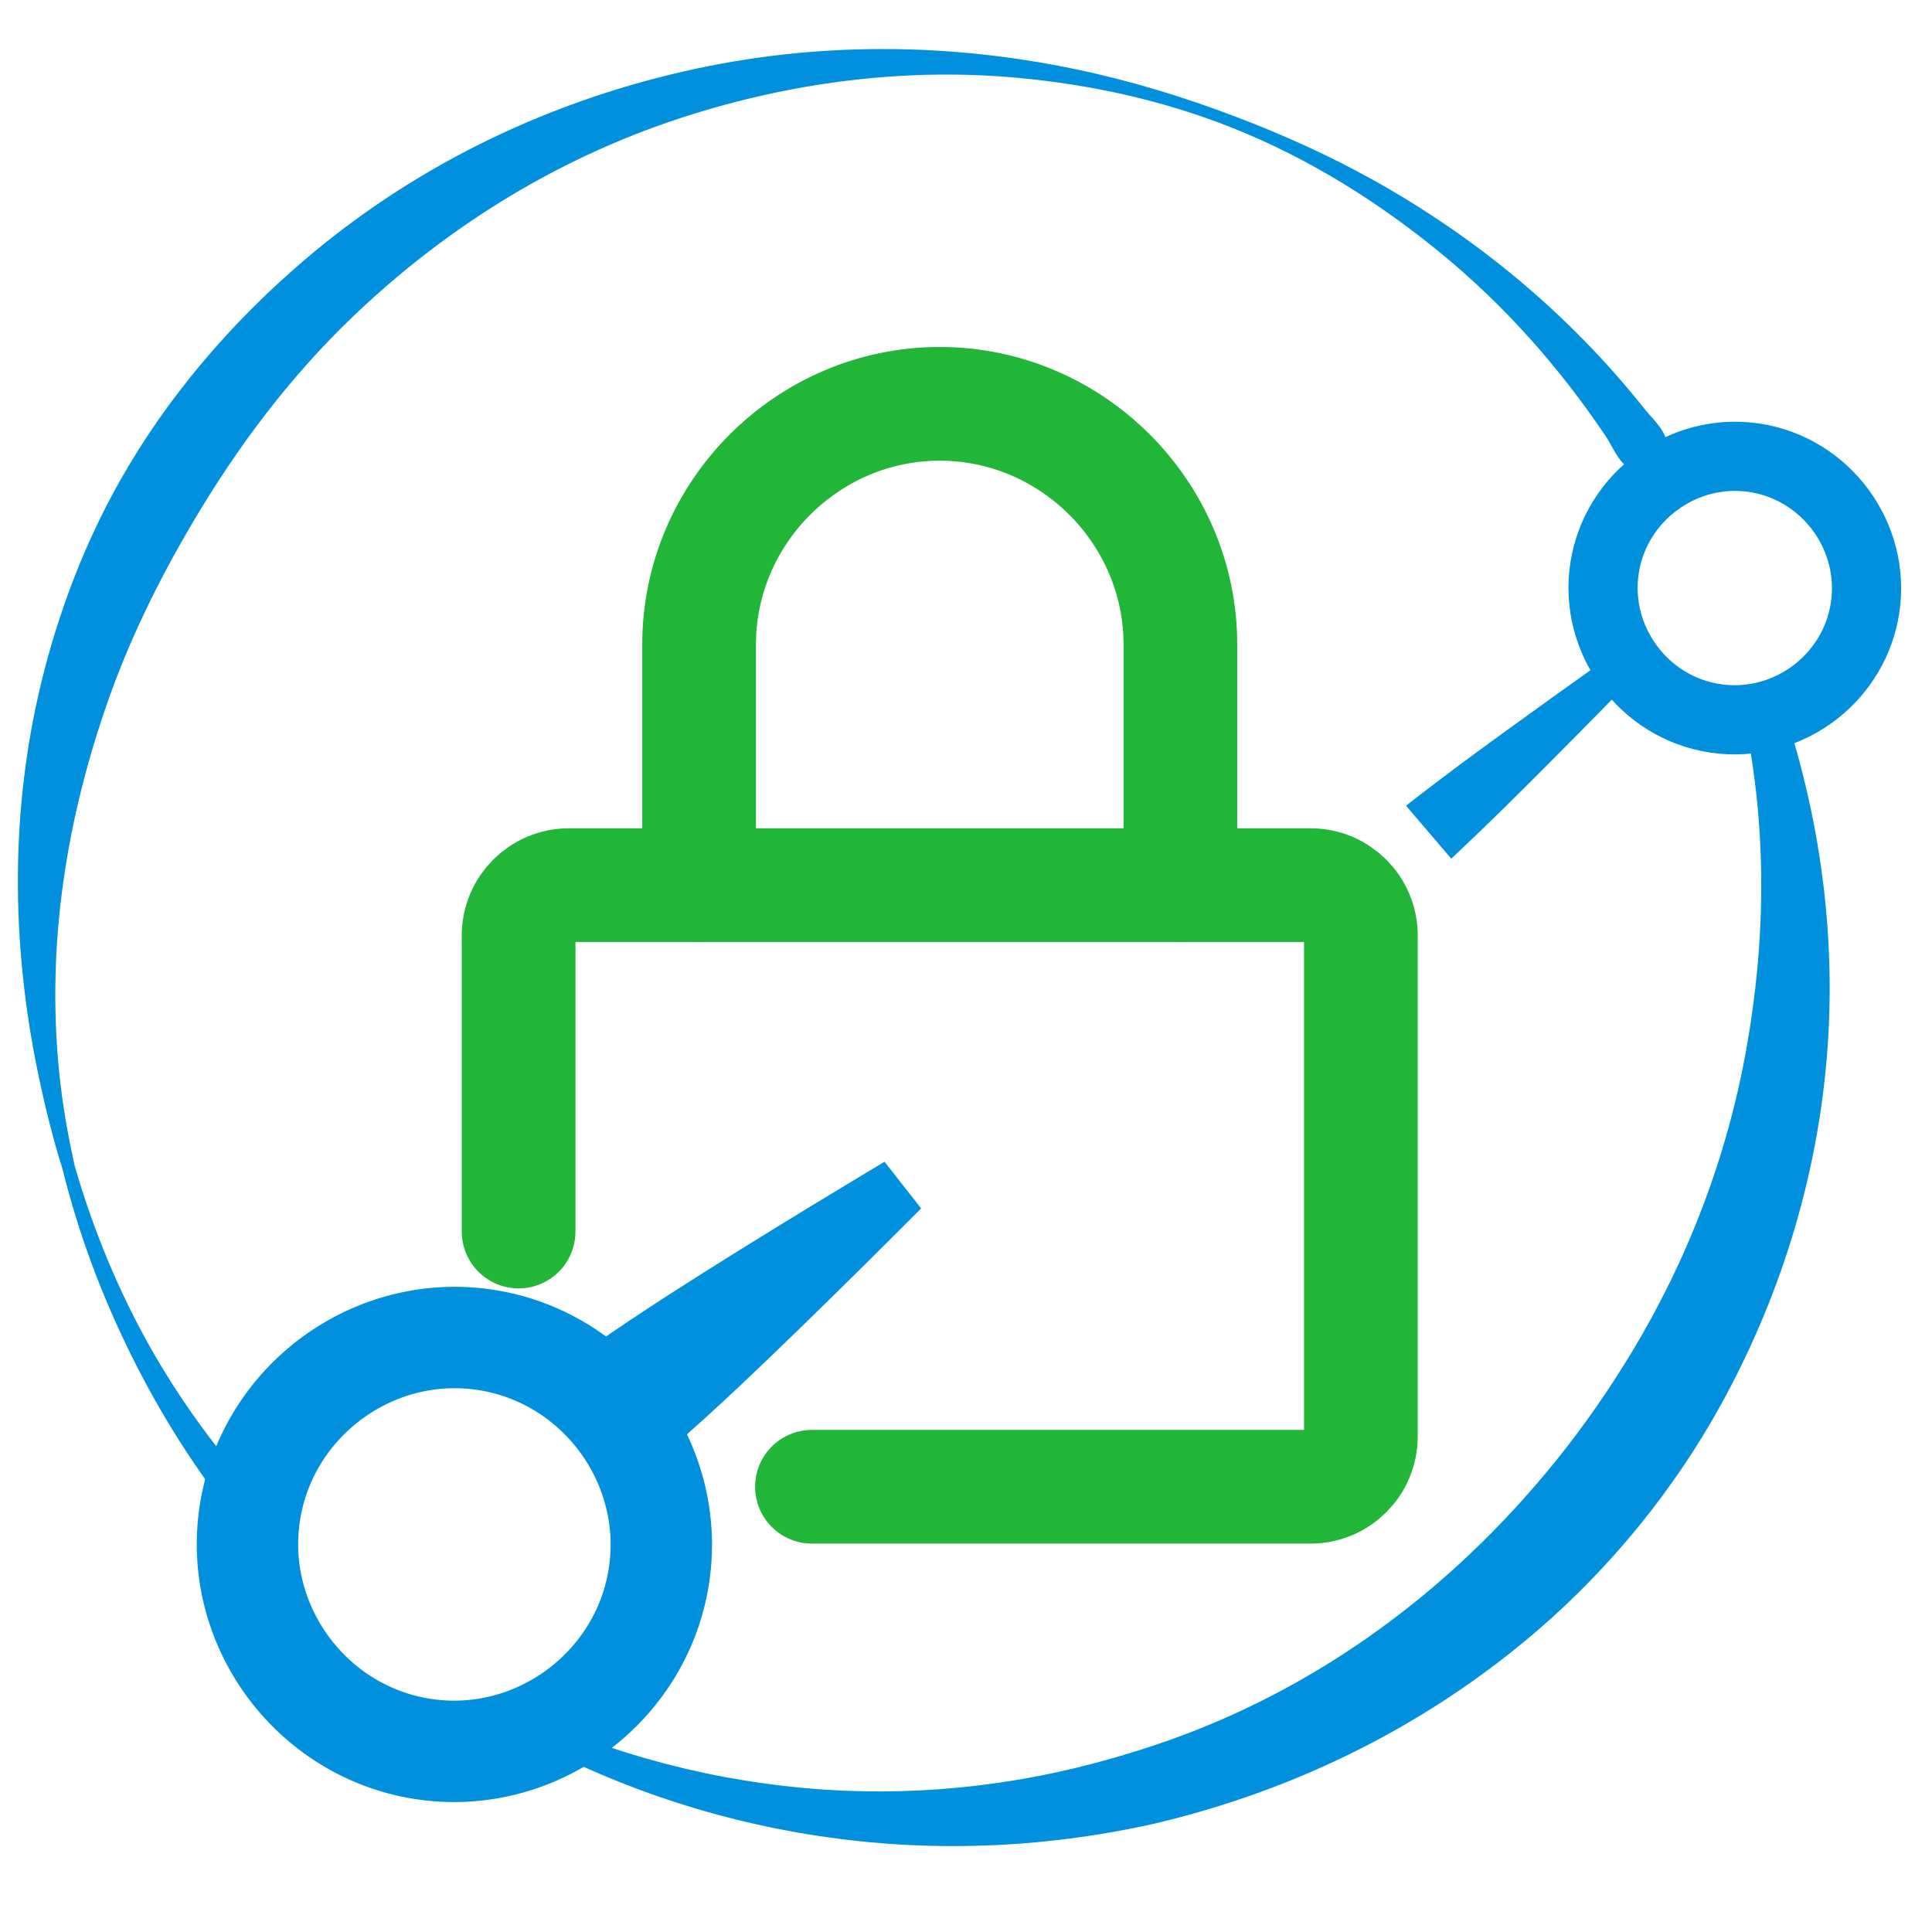 <?xml version="1.0" encoding="UTF-8" standalone="no"?>
<svg
   width="100"
   height="100"
   viewBox="0 0 100 100"
   version="1.1"
   xml:space="preserve"
   style="clip-rule:evenodd;fill-rule:evenodd;stroke-linecap:round;stroke-linejoin:round"
   id="svg19"
   xmlns="http://www.w3.org/2000/svg"
   xmlns:svg="http://www.w3.org/2000/svg"><defs
   id="defs19">
        
    
            
        
                
                
            
                    
                    
                
                    
                    
                </defs>
    <g
   id="Icon"
   transform="matrix(1,0,0,1,-3927.037,-1725.69)">
                        <g
   id="g3">
                            <g
   transform="matrix(-0.192,-0.716,0.716,-0.192,4329.14,4673.64)"
   id="g1">
                                <path
   d="m 3901.56,610.734 c -8.03,-0.473 -15.5,-2.634 -22.36,-5.857 -6.96,-3.269 -13.16,-7.784 -18.4,-13.244 -2.09,-2.176 -4.04,-4.484 -5.83,-6.924 -1.77,-2.428 -3.4,-4.976 -4.84,-7.643 -4.24,-7.842 -6.92,-16.685 -7.24,-26.198 -0.32,-7.547 0.75,-14.813 3.05,-21.561 2.43,-7.104 6.14,-13.611 10.89,-19.258 l -1.04,-0.954 c -5.4,5.445 -9.77,11.886 -12.89,19.03 -3.06,7 -4.87,14.656 -5.22,22.743 -0.34,10.523 1.83,20.557 6.11,29.438 1.48,3.074 3.24,5.998 5.22,8.743 2,2.757 4.23,5.341 6.68,7.693 6.06,5.826 13.31,10.448 21.34,13.358 7.63,2.767 15.93,3.959 24.53,3.452 z"
   style="fill:#0090dd"
   id="path1" />
                            </g>
                            <g
   transform="matrix(-0.192,-0.716,0.716,-0.192,4329.14,4673.64)"
   id="g2">
                                <path
   d="m 3875.69,496.573 c 3.93,-2.035 8.11,-3.676 12.51,-4.787 4.29,-1.082 8.76,-1.662 13.36,-1.754 2.26,0.098 4.47,0.3 6.65,0.656 8.92,1.459 16.98,5.126 24.1,9.995 3.82,2.611 7.28,5.652 10.5,8.936 4.28,4.361 8.08,9.197 11.04,14.613 4.35,7.965 7.11,16.954 7.47,26.636 0.29,7.88 -0.86,15.477 -3.44,22.454 -1.79,4.847 -4.18,9.431 -7.22,13.516 -3.44,4.623 -7.7,8.589 -12.39,11.931 -4.61,3.286 -9.74,5.85 -15.18,7.709 -0.72,0.243 -1.49,0.327 -2.16,0.689 -0.51,0.281 -0.79,0.687 -1.24,1.057 l 0.68,2.165 c 0.61,0.043 1.1,0.184 1.7,0.085 0.79,-0.13 1.48,-0.591 2.21,-0.908 7.71,-3.35 14.54,-8.211 20.29,-14.138 2.45,-2.525 4.68,-5.254 6.74,-8.109 2.28,-3.151 4.35,-6.466 6.12,-9.971 4.04,-8.008 6.58,-16.926 6.93,-26.48 0.38,-10.357 -1.7,-20.24 -5.88,-29 -2.91,-6.093 -6.76,-11.705 -11.53,-16.39 -3.58,-3.516 -7.69,-6.488 -12.11,-8.916 -7.96,-4.37 -16.97,-6.802 -26.47,-7.333 -2.25,-0.125 -4.51,-0.175 -6.81,-0.075 -4.69,-0.094 -9.26,0.365 -13.67,1.243 -4.59,0.912 -9,2.286 -13.18,4.128 z"
   style="fill:#0090dd"
   id="path2" />
                            </g>
                        </g>
                        <g
   id="g6">
                            <g
   transform="matrix(-3.371,-0.515,0.515,-3.371,4078.07,1806.88)"
   id="g4">
                                <path
   d="m 22,12 c 0,-1.097 -0.903,-2 -2,-2 -0.579,0 -1.103,0.251 -1.47,0.649 C 18.202,11.006 18,11.481 18,12 c 0,1.097 0.903,2 2,2 1.097,0 2,-0.903 2,-2 z"
   style="fill:none;fill-rule:nonzero;stroke:#0090dd;stroke-width:1.05px"
   id="path3" />
                            </g>
                            <g
   transform="matrix(-5.339,-5.262,-3.121,-6.964,4073.87,1861.55)"
   id="g5">
                                <path
   d="m 10.315,5.333 c 0,0 -0.567,0.588 -1.285,1.34 C 7.768,7.995 6.054,9.805 6.054,9.805 L 6.237,9.86 c 0,0 1.808,-1.783 3.123,-3.089 0.747,-0.743 1.329,-1.327 1.329,-1.327 z"
   style="fill:#0090dd"
   id="path4" />
                            </g>
                        </g>
                        <g
   id="Padlock"
   transform="matrix(3.114,0,0,3.114,3938.31,1737.25)">
                            <g
   id="g7">
                                <path
   d="m 9.876,21 h 8.286 C 18.625,21 19,20.625 19,20.162 V 11.838 C 19,11.375 18.625,11 18.162,11 H 5.838 C 5.375,11 5,11.375 5,11.838 v 4.92"
   style="fill:none;stroke:#22b638;stroke-width:1.89px;stroke-linecap:butt;stroke-linejoin:miter"
   id="path6" />
                                <path
   d="M 8,11 V 7 c 0,-2.194 1.806,-4 4,-4 2.194,0 4,1.806 4,4 v 4"
   style="fill:none;fill-rule:nonzero;stroke:#22b638;stroke-width:1.89px"
   id="path7" />
                            </g>
                        </g>
                        <g
   id="g10">
                            <g
   transform="matrix(5.31,0.697,-0.697,5.31,3852.72,1727.97)"
   id="g8">
                                <path
   d="M 22,12 C 22,11.659 21.913,11.337 21.76,11.055 21.421,10.429 20.756,10 20,10 c -1.097,0 -2,0.903 -2,2 0,1.097 0.903,2 2,2 1.097,0 2,-0.903 2,-2 z"
   style="fill:none;fill-rule:nonzero;stroke:#0090dd;stroke-width:0.98px"
   id="path8" />
                            </g>
                            <g
   transform="matrix(4.931,2.496,1.11,5.448,3921.41,1726.72)"
   id="g9">
                                <path
   d="m 8.902,6.77 c 0,0 -1.667,1.483 -2.875,2.596 -0.684,0.63 -1.208,1.136 -1.208,1.136 l 0.701,0.662 c 0,0 0.501,-0.527 1.126,-1.213 C 7.749,8.739 9.219,7.068 9.219,7.068 Z"
   style="fill:#0090dd"
   id="path9" />
                            </g>
                        </g>
                    </g>
</svg>
